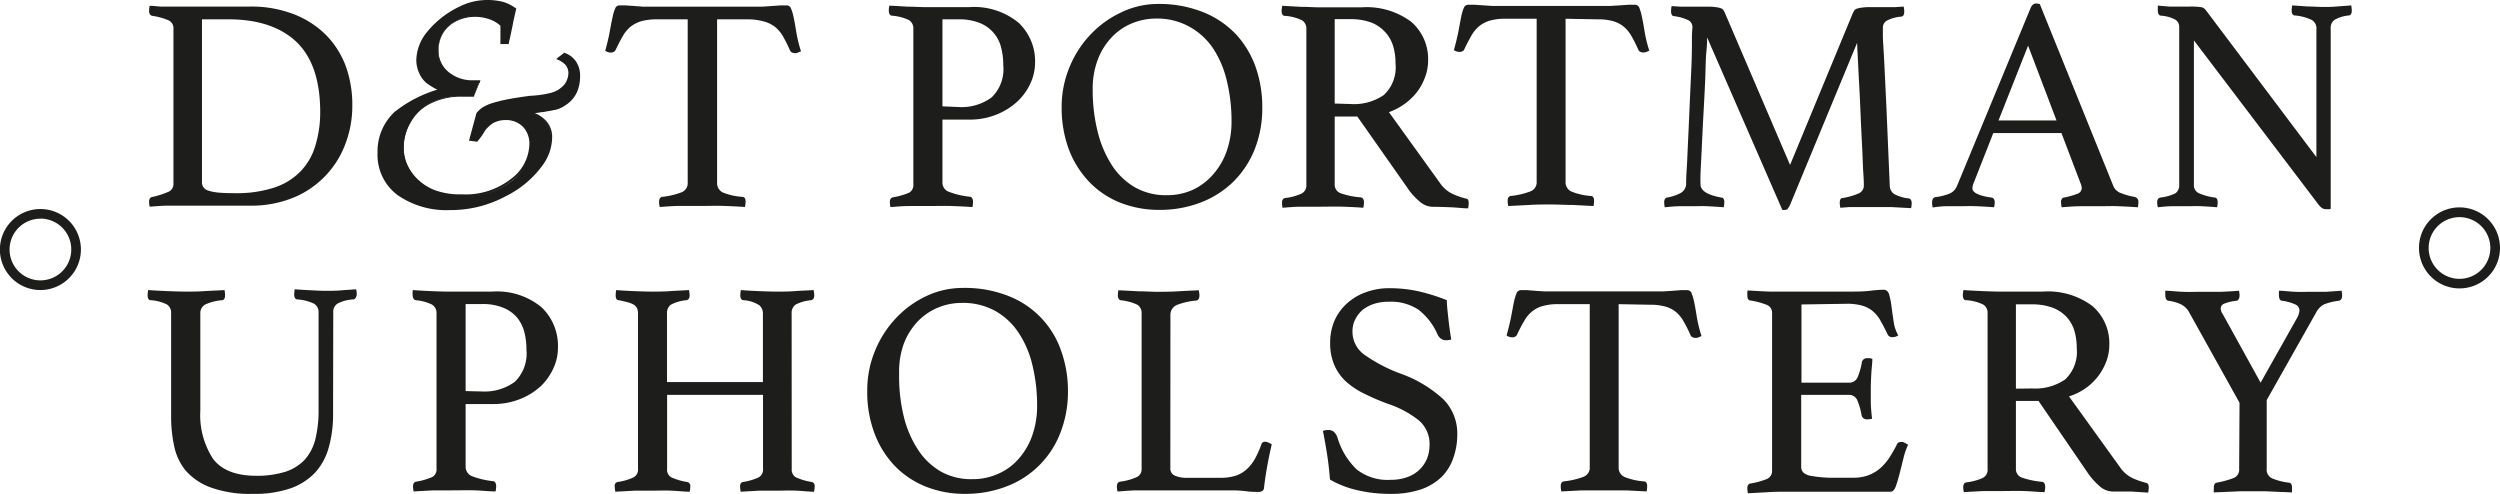<svg xmlns="http://www.w3.org/2000/svg" viewBox="0 0 258.58 51.08"><defs><style>.cls-1{fill:#1d1d1b;}</style></defs><title>Asset 2</title><g id="Layer_2" data-name="Layer 2"><g id="Layer_1-2" data-name="Layer 1"><path class="cls-1" d="M36.44,11a10.89,10.89,0,0,1-.65,3.7,9.63,9.63,0,0,1-5.27,5.67,11.42,11.42,0,0,1-4.7.9H19.35c-.55,0-1.17,0-1.87,0s-1.37.06-2,.11a2.86,2.86,0,0,1-.06-.51c0-.29.11-.46.34-.5a8.71,8.71,0,0,0,1.68-.54.86.86,0,0,0,.5-.82V3a.9.9,0,0,0-.47-.88,6.57,6.57,0,0,0-1.71-.48.36.36,0,0,1-.27-.19.77.77,0,0,1-.07-.34,2.86,2.86,0,0,1,.06-.51c.44,0,.82.07,1.15.08l.93,0,.87,0h7.38a12.19,12.19,0,0,1,4.66.82,9.7,9.7,0,0,1,3.34,2.21,9.21,9.21,0,0,1,2,3.26A11.83,11.83,0,0,1,36.44,11Zm-3.32.6q0-4.86-2.41-7.22C29.09,2.82,26.74,2,23.64,2H20.89V18.85a.9.9,0,0,0,.16.53,1,1,0,0,0,.54.35,5,5,0,0,0,1,.19q.66.06,1.68.06a12.49,12.49,0,0,0,4.1-.58,6.7,6.7,0,0,0,2.72-1.68,6.44,6.44,0,0,0,1.52-2.63A11.81,11.81,0,0,0,33.12,11.61Z"/><path class="cls-1" d="M58.32,5.54a2.27,2.27,0,0,1,1.18.86,2.51,2.51,0,0,1,.42,1.48,3.77,3.77,0,0,1-.4,1.71,3.21,3.21,0,0,1-1.14,1.28,3,3,0,0,1-1,.45,25.22,25.22,0,0,1-2.59.39,3.27,3.27,0,0,1,1.62.92A2.45,2.45,0,0,1,57,14.28a4.85,4.85,0,0,1-.9,2.68,10.23,10.23,0,0,1-3.8,3.23,11.9,11.9,0,0,1-5.77,1.44,8.77,8.77,0,0,1-5.33-1.52,5,5,0,0,1-2.05-4.3,5.43,5.43,0,0,1,1.74-4.16,13.05,13.05,0,0,1,4.62-2.36,6.64,6.64,0,0,1-1.34-.77,2.86,2.86,0,0,1-.72-1,3.16,3.16,0,0,1-.3-1.4,4.7,4.7,0,0,1,1.08-2.77A9.53,9.53,0,0,1,47.58.77,6.15,6.15,0,0,1,50.42.1,6.65,6.65,0,0,1,52,.29a4.23,4.23,0,0,1,1.31.6c-.15.61-.27,1.17-.36,1.67-.2,1-.33,1.61-.4,1.9H51.9l0-1.84a3.36,3.36,0,0,0-1.19-.72,4.61,4.61,0,0,0-1.49-.23,4.35,4.35,0,0,0-2,.47,3.4,3.4,0,0,0-1.41,1.29,3.53,3.53,0,0,0-.48,1.81,2.93,2.93,0,0,0,1,2.29,3.91,3.91,0,0,0,2.73.9l.52,0L49,9.94l-1.21,0a7.06,7.06,0,0,0-3.26.7,4.91,4.91,0,0,0-2.08,2,5.33,5.33,0,0,0-.71,2.6,4.38,4.38,0,0,0,.48,2.09,5.17,5.17,0,0,0,1.22,1.54,5.42,5.42,0,0,0,1.61,1,7.77,7.77,0,0,0,2.76.43,7.73,7.73,0,0,0,5.18-1.63A4.7,4.7,0,0,0,54.85,15a2.61,2.61,0,0,0-.71-1.93,2.82,2.82,0,0,0-2.83-.57,2.1,2.1,0,0,0-.67.36,4.91,4.91,0,0,0-.51.51c-.12.14-.3.51-.54.82l-.29.38-.69-.09.73-2.72a2.71,2.71,0,0,1,.6-.57,4.38,4.38,0,0,1,1-.44,15.65,15.65,0,0,1,1.82-.43c.42-.08,1.11-.19,2.08-.32A11.63,11.63,0,0,0,57,9.7a2.84,2.84,0,0,0,1.42-.92,2.07,2.07,0,0,0,.45-1.26,1.44,1.44,0,0,0-.32-.91A2.56,2.56,0,0,0,57.72,6Z"/><path class="cls-1" d="M58.32,5.54l0,.1a2.16,2.16,0,0,1,1.13.81,2.49,2.49,0,0,1,.4,1.43,3.68,3.68,0,0,1-.39,1.66,3,3,0,0,1-1.11,1.24,2.52,2.52,0,0,1-.92.44,24.09,24.09,0,0,1-2.57.39l-.49.06.47.13a3.18,3.18,0,0,1,1.57.9,2.3,2.3,0,0,1,.53,1.58A4.77,4.77,0,0,1,56,16.91a10.15,10.15,0,0,1-3.77,3.19,11.7,11.7,0,0,1-5.72,1.43A8.62,8.62,0,0,1,41.27,20a5,5,0,0,1-2-4.22A5.37,5.37,0,0,1,41,11.72a13.21,13.21,0,0,1,4.6-2.33l.23-.08-.22-.11a6.29,6.29,0,0,1-1.33-.76,2.63,2.63,0,0,1-.69-.93,3,3,0,0,1-.29-1.36,4.62,4.62,0,0,1,1.06-2.71A9.44,9.44,0,0,1,47.62.86,6.17,6.17,0,0,1,50.42.2,6,6,0,0,1,52,.39,4,4,0,0,1,53.28,1l.06-.09-.1,0c-.15.61-.27,1.17-.36,1.67l.1,0-.1,0c-.2,1-.33,1.61-.4,1.89l.1,0v-.1H52l0-1.79,0,0a3.37,3.37,0,0,0-1.22-.73,4.63,4.63,0,0,0-1.53-.24,4.44,4.44,0,0,0-2,.48,3.53,3.53,0,0,0-1.45,1.33,3.59,3.59,0,0,0-.49,1.86,3,3,0,0,0,1,2.36,4,4,0,0,0,2.8.93l.53,0v-.1l-.09,0-.6,1.53.09,0v-.1l-1.22,0a7.23,7.23,0,0,0-3.3.71,5,5,0,0,0-2.13,2,5.39,5.39,0,0,0-.72,2.65,4.47,4.47,0,0,0,.49,2.14,5.19,5.19,0,0,0,1.25,1.56,5.37,5.37,0,0,0,1.63,1,7.8,7.8,0,0,0,2.8.44A7.85,7.85,0,0,0,53,18.66,4.79,4.79,0,0,0,55,15a2.72,2.72,0,0,0-.74-2,2.63,2.63,0,0,0-2-.76,2.67,2.67,0,0,0-.95.16,2.18,2.18,0,0,0-.7.39,4.31,4.31,0,0,0-.53.52c-.13.16-.31.52-.54.82l-.26.33-.52-.07.71-2.61-.1,0,.08.06a2.48,2.48,0,0,1,.58-.54,3.42,3.42,0,0,1,1-.43,14.91,14.91,0,0,1,1.81-.43c.41-.08,1.11-.19,2.08-.32a11.21,11.21,0,0,0,2.21-.32,3,3,0,0,0,1.47-.95A2.18,2.18,0,0,0,59,7.52a1.55,1.55,0,0,0-.34-1h0A2.61,2.61,0,0,0,57.76,6l0,.09.06.07.6-.49-.06-.08,0,.1,0-.1-.07-.07L57.66,6l-.13.1.15.07a2.36,2.36,0,0,1,.81.54l.08-.06-.08.06a1.32,1.32,0,0,1,.3.85,2,2,0,0,1-.43,1.2A2.75,2.75,0,0,1,57,9.6a10.87,10.87,0,0,1-2.18.31c-1,.13-1.66.24-2.09.32a15.57,15.57,0,0,0-1.83.44,4.42,4.42,0,0,0-1,.45,3.1,3.1,0,0,0-.62.58v0l-.77,2.85.8.1h.06l.33-.42c.24-.31.44-.69.54-.82a4.64,4.64,0,0,1,.5-.49,2,2,0,0,1,.64-.35,2.5,2.5,0,0,1,.88-.15,2.42,2.42,0,0,1,1.84.7A2.53,2.53,0,0,1,54.75,15a4.57,4.57,0,0,1-1.88,3.49,7.6,7.6,0,0,1-5.11,1.61A7.59,7.59,0,0,1,45,19.68a5.46,5.46,0,0,1-1.58-.94,5,5,0,0,1-1.19-1.5,4.34,4.34,0,0,1-.47-2,5.11,5.11,0,0,1,.7-2.55,4.73,4.73,0,0,1,2-1.94A6.92,6.92,0,0,1,47.74,10L49,10H49L49.7,8.3h-.15l-.52,0a3.84,3.84,0,0,1-2.67-.88,2.84,2.84,0,0,1-1-2.21,3.4,3.4,0,0,1,.46-1.76,3.33,3.33,0,0,1,1.37-1.25,4.34,4.34,0,0,1,2-.46A4.47,4.47,0,0,1,50.64,2a3.13,3.13,0,0,1,1.15.69l.07-.07h-.1l0,1.94h.86V4.48c.07-.29.21-.92.41-1.9h0c.09-.49.21-1,.36-1.65V.85l-.05,0A4.42,4.42,0,0,0,52.06.2,6.46,6.46,0,0,0,50.42,0a6.4,6.4,0,0,0-2.89.68,9.71,9.71,0,0,0-3.37,2.64,4.78,4.78,0,0,0-1.1,2.83,3.24,3.24,0,0,0,.31,1.44,2.81,2.81,0,0,0,.74,1,7.18,7.18,0,0,0,1.37.8l0-.1,0-.09a13.31,13.31,0,0,0-4.66,2.37,5.58,5.58,0,0,0-1.77,4.24,5.17,5.17,0,0,0,2.09,4.38,8.83,8.83,0,0,0,5.39,1.54,12,12,0,0,0,5.81-1.45A10.35,10.35,0,0,0,56.19,17a5,5,0,0,0,.92-2.74,2.48,2.48,0,0,0-.58-1.71,3.34,3.34,0,0,0-1.66-1l0,.1v.09a24,24,0,0,0,2.61-.39,3,3,0,0,0,1-.46,3.21,3.21,0,0,0,1.18-1.32A4,4,0,0,0,60,7.88a2.57,2.57,0,0,0-.44-1.54,2.3,2.3,0,0,0-1.23-.89l-.05,0,0,0Z"/><path class="cls-1" d="M74.17,2V18.91a1.06,1.06,0,0,0,.6,1,6.39,6.39,0,0,0,2,.45c.23,0,.35.17.35.51a3.07,3.07,0,0,1-.07.54c-.67-.05-1.38-.08-2.13-.11s-1.5,0-2.26,0-1.49,0-2.26,0-1.49.06-2.16.11a2.35,2.35,0,0,1-.07-.54c0-.3.11-.46.32-.51a7.68,7.68,0,0,0,2-.47,1,1,0,0,0,.64-1V2H67.94a6.1,6.1,0,0,0-1.6.19,3.38,3.38,0,0,0-1.12.57,3.62,3.62,0,0,0-.82,1c-.23.4-.47.87-.72,1.39a.41.41,0,0,1-.21.22.6.6,0,0,1-.27.07,1,1,0,0,1-.6-.19c.21-.76.37-1.43.47-2s.2-1.08.29-1.47a4.09,4.09,0,0,1,.27-.9.46.46,0,0,1,.46-.32l.63,0,.87.06.93.07.88,0H78l.85,0,1-.07.87-.06.65,0a.46.46,0,0,1,.45.33,4.44,4.44,0,0,1,.27.93c.09.4.18.9.27,1.49a14.35,14.35,0,0,0,.49,2l-.3.12a.67.67,0,0,1-.33.07.68.68,0,0,1-.29-.07.4.4,0,0,1-.22-.22,15,15,0,0,0-.69-1.39,3.6,3.6,0,0,0-.81-1A3.1,3.1,0,0,0,79,2.22,6.1,6.1,0,0,0,77.42,2Z"/><path class="cls-1" d="M97.48,12.37v6.48a1,1,0,0,0,.7,1,8.15,8.15,0,0,0,2.08.49c.26,0,.38.22.38.54a3,3,0,0,1-.06.54c-.61-.05-1.31-.08-2.09-.11s-1.62,0-2.52,0c-.55,0-1.17,0-1.87,0s-1.35.06-2,.11a2.86,2.86,0,0,1-.06-.51c0-.29.1-.46.32-.5a7.33,7.33,0,0,0,1.69-.49.91.91,0,0,0,.42-.87V3A1,1,0,0,0,94,2.07a5.09,5.09,0,0,0-1.75-.45c-.21,0-.32-.23-.32-.57A1.67,1.67,0,0,1,92,.58L93.9.69c.66,0,1.29.05,1.88.05h4.45a7.23,7.23,0,0,1,5.12,1.61,5.46,5.46,0,0,1,1.71,4.17,5.2,5.2,0,0,1-.46,2.06,6,6,0,0,1-1.33,1.88,7,7,0,0,1-2.15,1.37,7.34,7.34,0,0,1-2.89.54Zm1.68-1.3a5.23,5.23,0,0,0,3.41-1,4.06,4.06,0,0,0,1.2-3.32,7.17,7.17,0,0,0-.22-1.83,3.66,3.66,0,0,0-2.18-2.53A5.69,5.69,0,0,0,99.16,2H97.48v9Z"/><path class="cls-1" d="M109.81,11.06A10.63,10.63,0,0,1,110.6,7a10.77,10.77,0,0,1,2.15-3.38,10.31,10.31,0,0,1,3.16-2.31A8.71,8.71,0,0,1,119.7.41a12.24,12.24,0,0,1,4.8.87,9.61,9.61,0,0,1,3.4,2.33,9.88,9.88,0,0,1,2,3.4,12.41,12.41,0,0,1,.66,4.05,11.53,11.53,0,0,1-.82,4.47,9.86,9.86,0,0,1-2.26,3.35,10,10,0,0,1-3.38,2.1,11.89,11.89,0,0,1-4.16.73,11,11,0,0,1-4.11-.76,9.12,9.12,0,0,1-3.2-2.17,10,10,0,0,1-2.09-3.36A12.35,12.35,0,0,1,109.81,11.06Zm10.87,9.13a6.43,6.43,0,0,0,2.72-.57A6.33,6.33,0,0,0,125.51,18a7.26,7.26,0,0,0,1.38-2.4,9.27,9.27,0,0,0,.49-3,17.5,17.5,0,0,0-.48-4.21A10.41,10.41,0,0,0,125.47,5,7.09,7.09,0,0,0,123,2.75a6.88,6.88,0,0,0-3.43-.83,6.57,6.57,0,0,0-2.48.49A6.05,6.05,0,0,0,115,3.84a6.88,6.88,0,0,0-1.44,2.29,8.39,8.39,0,0,0-.54,3.12,17.65,17.65,0,0,0,.51,4.35A11.48,11.48,0,0,0,115,17.08a7.12,7.12,0,0,0,2.38,2.29A6.49,6.49,0,0,0,120.68,20.19Z"/><path class="cls-1" d="M140.39,12.05h-2.34v7a.94.94,0,0,0,.65.95,8.23,8.23,0,0,0,2,.41c.25,0,.38.22.38.54a3.07,3.07,0,0,1-.07.54c-.57-.05-1.26-.08-2.07-.11s-1.6,0-2.38,0c-.55,0-1.18,0-1.9,0s-1.39.06-2,.11a2.86,2.86,0,0,1-.06-.51c0-.29.11-.46.34-.5a5.68,5.68,0,0,0,1.69-.46.94.94,0,0,0,.49-.9V3a1,1,0,0,0-.45-.9,4.73,4.73,0,0,0-1.79-.46c-.21,0-.32-.2-.32-.53a2.26,2.26,0,0,1,.07-.51l2,.11c.67,0,1.31.05,1.92.05h4.27a7.68,7.68,0,0,1,5.15,1.5,5.08,5.08,0,0,1,1.74,4.06,4.78,4.78,0,0,1-.24,1.45,6,6,0,0,1-.72,1.49,6.14,6.14,0,0,1-1.27,1.34,6.62,6.62,0,0,1-1.82,1l5.28,7.33a3.28,3.28,0,0,0,1.33,1.14,8.18,8.18,0,0,0,1.36.47c.19,0,.28.19.28.44a3.07,3.07,0,0,1-.06.57c-.49,0-1.08-.08-1.77-.11s-1.34-.05-1.93-.05a2.1,2.1,0,0,1-1.34-.57,6.56,6.56,0,0,1-1.28-1.45Zm-.66-1.29a5.41,5.41,0,0,0,3.41-.94,3.91,3.91,0,0,0,1.2-3.27,6.07,6.07,0,0,0-.25-1.8,3.64,3.64,0,0,0-.81-1.42,3.78,3.78,0,0,0-1.45-1,6.15,6.15,0,0,0-2.2-.35h-1.58v8.73Z"/><path class="cls-1" d="M161.93,1.94V18.81a1.05,1.05,0,0,0,.6,1,6.62,6.62,0,0,0,2,.46c.23,0,.35.17.35.5a3,3,0,0,1-.06.54l-2.14-.11c-.75,0-1.5-.05-2.26-.05s-1.49,0-2.26.05l-2.16.11a3,3,0,0,1-.06-.54c0-.29.1-.46.31-.5a8.23,8.23,0,0,0,2.06-.48,1,1,0,0,0,.63-1V1.94H155.7a5.58,5.58,0,0,0-1.59.19A3.34,3.34,0,0,0,153,2.7a3.65,3.65,0,0,0-.82,1c-.23.4-.47.86-.72,1.39a.41.41,0,0,1-.21.22.66.66,0,0,1-.27.06,1,1,0,0,1-.6-.19c.21-.76.37-1.43.48-2s.2-1.08.28-1.47a4.09,4.09,0,0,1,.27-.9.48.48,0,0,1,.46-.32l.63,0,.87.06.93.06.89,0h10.55l.85,0,1-.06.87-.06c.26,0,.48,0,.65,0a.48.48,0,0,1,.46.34,5.27,5.27,0,0,1,.26.93c.09.4.18.89.27,1.48a14,14,0,0,0,.49,2l-.3.13a.81.81,0,0,1-.33.06.79.79,0,0,1-.28-.06.37.37,0,0,1-.22-.22c-.24-.53-.47-1-.7-1.39a3.45,3.45,0,0,0-.81-1,3.1,3.1,0,0,0-1.1-.57,5.66,5.66,0,0,0-1.6-.19Z"/><path class="cls-1" d="M191.65,1.34l.14-.25a.43.43,0,0,1,.27-.19,2.22,2.22,0,0,1,.5-.11,5.26,5.26,0,0,1,.89-.05l.66,0,.89,0c.31,0,.63,0,1,0l.9-.06a2.86,2.86,0,0,1,.06.51c0,.33-.1.51-.31.53a3.87,3.87,0,0,0-1.52.43.84.84,0,0,0-.38.71s0,.3,0,.84.08,1.43.14,2.68l.24,5q.13,3.14.33,7.78a1.11,1.11,0,0,0,.41.88,3.93,3.93,0,0,0,1.55.48.34.34,0,0,1,.24.17.67.67,0,0,1,.07.33,2.86,2.86,0,0,1-.06.51l-2-.11c-.59,0-1.15,0-1.65,0h-.79l-1,0-1,0-.88.07a2.86,2.86,0,0,1-.06-.51c0-.34.1-.5.31-.5a6.69,6.69,0,0,0,1.72-.51.89.89,0,0,0,.46-.85c0-.07,0-.46-.05-1.17s-.07-1.59-.12-2.63-.11-2.14-.16-3.34-.1-2.34-.16-3.4-.1-2-.14-2.75-.06-1.24-.06-1.41l-6.92,16.72a3,3,0,0,1-.24.43.36.36,0,0,1-.3.14.78.78,0,0,1-.28,0L176.57,3.87c0,.21,0,.72-.08,1.53s-.07,1.77-.12,2.89-.11,2.3-.18,3.54-.12,2.39-.17,3.44-.1,1.94-.13,2.66,0,1.09,0,1.14c0,.65.71,1.1,2.14,1.36.22,0,.32.19.32.5a2.86,2.86,0,0,1-.06.51c-.57-.05-1.13-.08-1.68-.11s-1,0-1.45,0-.79,0-1.36,0-1.11.06-1.61.11a2.86,2.86,0,0,1-.06-.51c0-.29.1-.46.31-.5a4.54,4.54,0,0,0,1.38-.46,1.13,1.13,0,0,0,.58-.9c0-.19,0-.72.06-1.6s.09-1.91.15-3.11.11-2.48.17-3.83.12-2.59.17-3.74S175,4.69,175,4s.05-1.14.05-1.16a.8.8,0,0,0-.4-.74,4.83,4.83,0,0,0-1.5-.43c-.21,0-.31-.2-.31-.53a2.86,2.86,0,0,1,.06-.51l.93.06c.35,0,.7,0,1,0l1,0,.76,0a5.13,5.13,0,0,1,.88.05,2.47,2.47,0,0,1,.51.11.49.49,0,0,1,.27.19l.14.25,6.76,15.77Z"/><path class="cls-1" d="M213.22,13.76h-7.05l-2,5.09a1.61,1.61,0,0,0-.16.63c0,.44.64.76,1.93.95a.35.35,0,0,1,.3.17.67.67,0,0,1,.08.33,2.26,2.26,0,0,1-.07.51c-.57-.05-1.17-.08-1.8-.11s-1.25,0-1.86,0l-1.3,0c-.44,0-.9.06-1.39.13a2.22,2.22,0,0,1-.06-.51.89.89,0,0,1,.08-.38.39.39,0,0,1,.33-.19A5.42,5.42,0,0,0,201.7,20a1.44,1.44,0,0,0,.71-.75L210,.9q.21-.54.6-.54a1.88,1.88,0,0,1,.38.06l7.64,18.9a1.38,1.38,0,0,0,.86.69,5.92,5.92,0,0,0,1.29.35.64.64,0,0,1,.3.18.51.51,0,0,1,.11.39,2.86,2.86,0,0,1-.06.51c-.68-.05-1.34-.08-2-.11s-1.26,0-1.83,0-1.27,0-2,0-1.44.06-2.05.11a2.86,2.86,0,0,1-.06-.51.51.51,0,0,1,.11-.39.27.27,0,0,1,.2-.11,7.39,7.39,0,0,0,1.33-.37.65.65,0,0,0,.5-.61,1.29,1.29,0,0,0-.12-.48Zm-.51-1.3-2.94-7.74-3.06,7.74Z"/><path class="cls-1" d="M239.59,16.25V3.05a1,1,0,0,0-.51-1,5.15,5.15,0,0,0-1.71-.45c-.23,0-.34-.2-.34-.53a2.86,2.86,0,0,1,.06-.51l1.61.11c.55,0,1.07.05,1.55.05s.95,0,1.45-.05l1.49-.11a2.86,2.86,0,0,1,.06.51c0,.33-.1.51-.31.53a3.62,3.62,0,0,0-1.47.45,1,1,0,0,0-.4.91V21.59a.47.47,0,0,1-.22.05l-.25,0a.81.81,0,0,1-.41-.11,1.78,1.78,0,0,1-.45-.46L226.92,4.18V19.07a.92.92,0,0,0,.44.88,5.9,5.9,0,0,0,1.7.48c.21,0,.32.21.32.5a2.86,2.86,0,0,1-.06.51c-.53-.05-1.06-.08-1.6-.11s-1,0-1.5,0-.92,0-1.49,0-1.08.06-1.54.11a2.26,2.26,0,0,1-.07-.51c0-.29.12-.46.35-.5A4.87,4.87,0,0,0,225,20a1,1,0,0,0,.4-.88V2.82a.89.89,0,0,0-.37-.77,3.69,3.69,0,0,0-1.5-.43c-.23,0-.34-.22-.34-.53a1.29,1.29,0,0,1,0-.29,1,1,0,0,1,0-.22l1.2.1,1.07,0,1,0a7.62,7.62,0,0,1,1.21.06.78.78,0,0,1,.49.32Z"/><path class="cls-1" d="M34.45,43A12.29,12.29,0,0,1,34,46.29a6.3,6.3,0,0,1-1.37,2.55,6.43,6.43,0,0,1-2.55,1.66,11.48,11.48,0,0,1-3.95.58,11.93,11.93,0,0,1-4.39-.68,6.3,6.3,0,0,1-2.58-1.78A5.9,5.9,0,0,1,18,46.07a14.25,14.25,0,0,1-.3-2.92V32.4a1,1,0,0,0-.44-.91,4.38,4.38,0,0,0-1.68-.44c-.21,0-.31-.2-.31-.54a2.86,2.86,0,0,1,.06-.51c.63.05,1.28.08,2,.11s1.3.05,1.91.05,1.19,0,1.92-.05,1.43-.06,2.06-.11a2.86,2.86,0,0,1,.06.51c0,.34-.1.52-.31.54a5.24,5.24,0,0,0-1.73.44,1,1,0,0,0-.52.91V42.45a8.32,8.32,0,0,0,1.31,5q1.32,1.75,4.44,1.76a9.8,9.8,0,0,0,3-.4,4.82,4.82,0,0,0,2-1.21,4.94,4.94,0,0,0,1.14-2.14,12.46,12.46,0,0,0,.34-3.14v-10a1,1,0,0,0-.47-.91,4.76,4.76,0,0,0-1.71-.44c-.23,0-.34-.2-.34-.54a2.86,2.86,0,0,1,.06-.51c.61.05,1.2.08,1.78.11s1.08.05,1.5.05,1,0,1.54-.05,1-.06,1.53-.11a2.86,2.86,0,0,1,.06.51.71.71,0,0,1-.09.33.36.36,0,0,1-.25.21,3.9,3.9,0,0,0-1.63.42,1,1,0,0,0-.46.93Z"/><path class="cls-1" d="M48.16,41.79v6.48a1.06,1.06,0,0,0,.7,1,8.6,8.6,0,0,0,2.08.49c.26,0,.38.22.38.53a3,3,0,0,1-.06.54c-.61,0-1.31-.08-2.08-.11s-1.63,0-2.53,0c-.55,0-1.17,0-1.87,0l-2,.11a2.86,2.86,0,0,1-.06-.51c0-.29.11-.46.32-.5a6.85,6.85,0,0,0,1.69-.49.91.91,0,0,0,.42-.87V32.4a1,1,0,0,0-.49-.91A4.91,4.91,0,0,0,43,31.05c-.21-.05-.32-.24-.32-.57A1.69,1.69,0,0,1,42.7,30c.59.05,1.21.08,1.88.11s1.29.05,1.88.05h4.45A7.23,7.23,0,0,1,56,31.77a5.49,5.49,0,0,1,1.71,4.17A5,5,0,0,1,57.28,38,6,6,0,0,1,56,39.88a6.84,6.84,0,0,1-2.15,1.37,7.34,7.34,0,0,1-2.89.54Zm1.68-1.3a5.29,5.29,0,0,0,3.41-1,4.07,4.07,0,0,0,1.2-3.32,7.19,7.19,0,0,0-.22-1.84,4,4,0,0,0-.76-1.5,3.68,3.68,0,0,0-1.42-1,5.51,5.51,0,0,0-2.21-.38H48.16v9Z"/><path class="cls-1" d="M81.89,48.49a.93.93,0,0,0,.41.87,6.28,6.28,0,0,0,1.64.49.39.39,0,0,1,.32.44,3.07,3.07,0,0,1-.06.57c-.53,0-1.15-.08-1.86-.11s-1.36,0-1.92,0-1.21,0-1.87,0l-1.94.11a3.07,3.07,0,0,1-.06-.57c0-.25.1-.4.31-.44a5.9,5.9,0,0,0,1.62-.48.92.92,0,0,0,.44-.88V40.84H69v7.65a.91.91,0,0,0,.41.87,6.28,6.28,0,0,0,1.64.49.4.4,0,0,1,.35.44,3.07,3.07,0,0,1-.06.57c-.55,0-1.19-.08-1.9-.11s-1.36,0-1.93,0-1.21,0-1.86,0l-2,.11a3.15,3.15,0,0,1-.07-.57.39.39,0,0,1,.32-.44,5.75,5.75,0,0,0,1.64-.48.91.91,0,0,0,.45-.88V32.44a1.49,1.49,0,0,0-.08-.52,1,1,0,0,0-.3-.37,2.43,2.43,0,0,0-.62-.27c-.26-.07-.6-.15-1-.23-.21,0-.31-.19-.31-.51a3,3,0,0,1,.06-.54c.53.05,1.14.08,1.83.11s1.33.05,1.9.05,1.21,0,1.86-.05,1.3-.06,1.93-.11a3.07,3.07,0,0,1,.07.54c0,.3-.11.46-.32.51a4.19,4.19,0,0,0-1.63.47,1.07,1.07,0,0,0-.39.92v7.08h9.92V32.44a1.11,1.11,0,0,0-.38-.87,3.4,3.4,0,0,0-1.61-.52c-.23,0-.35-.19-.35-.51a3,3,0,0,1,.06-.54c.53.05,1.15.08,1.85.11s1.34.05,1.9.05,1.19,0,1.83-.05,1.29-.06,1.94-.11a2.35,2.35,0,0,1,.07.54c0,.3-.11.46-.32.51a4.19,4.19,0,0,0-1.63.47,1.07,1.07,0,0,0-.39.92Z"/><path class="cls-1" d="M89.7,40.43a10.71,10.71,0,0,1,.79-4.11,10.89,10.89,0,0,1,2.15-3.38,10.31,10.31,0,0,1,3.16-2.31,8.86,8.86,0,0,1,3.79-.85,12.24,12.24,0,0,1,4.8.87,9.32,9.32,0,0,1,5.4,5.74,12.1,12.1,0,0,1,.67,4,11.64,11.64,0,0,1-.82,4.47A9.59,9.59,0,0,1,104,50.35a11.71,11.71,0,0,1-4.16.73,10.74,10.74,0,0,1-4.11-.76,9.23,9.23,0,0,1-3.21-2.16,9.87,9.87,0,0,1-2.08-3.37A12.09,12.09,0,0,1,89.7,40.43Zm10.87,9.13a6.36,6.36,0,0,0,2.71-.57,6,6,0,0,0,2.12-1.58,7.26,7.26,0,0,0,1.38-2.4,9.21,9.21,0,0,0,.49-3,17.59,17.59,0,0,0-.48-4.22,10.25,10.25,0,0,0-1.44-3.38,7,7,0,0,0-2.43-2.26,6.88,6.88,0,0,0-3.43-.82,6.38,6.38,0,0,0-2.48.49,6.16,6.16,0,0,0-2.08,1.42,7,7,0,0,0-1.44,2.29A8.45,8.45,0,0,0,93,38.63,17.51,17.51,0,0,0,93.46,43a11,11,0,0,0,1.47,3.48,7,7,0,0,0,2.38,2.29A6.39,6.39,0,0,0,100.57,49.56Z"/><path class="cls-1" d="M121.05,48.44a.78.78,0,0,0,.48.76,3,3,0,0,0,1.29.22h3.45a5,5,0,0,0,1.58-.23,3.28,3.28,0,0,0,1.13-.68,4.45,4.45,0,0,0,.84-1.09,10,10,0,0,0,.65-1.47.37.37,0,0,1,.38-.26.88.88,0,0,1,.33.08l.36.18c-.14.63-.29,1.3-.42,2s-.26,1.5-.37,2.39c0,.23-.08.38-.18.44a.8.8,0,0,1-.38.1c-.36,0-.81,0-1.35-.08a12.56,12.56,0,0,0-1.4-.08h-7.9c-.49,0-1.1,0-1.84,0s-1.44.07-2.11.12a2.26,2.26,0,0,1-.07-.51c0-.29.11-.46.32-.51a5.93,5.93,0,0,0,1.77-.49.88.88,0,0,0,.47-.83V32.42a1,1,0,0,0-.44-.9,5.17,5.17,0,0,0-1.71-.46.33.33,0,0,1-.23-.17.62.62,0,0,1-.08-.33,3,3,0,0,1,.06-.54l2.12.11c.69,0,1.28.05,1.77.05.71,0,1.47,0,2.27-.05s1.52-.07,2.15-.11a3,3,0,0,1,.07.51c0,.35-.12.54-.35.56a7.12,7.12,0,0,0-2,.46,1.11,1.11,0,0,0-.65,1.09Z"/><path class="cls-1" d="M150.11,35.12a2.19,2.19,0,0,1-.47.07A.94.94,0,0,1,149,35a1.18,1.18,0,0,1-.29-.35,6.45,6.45,0,0,0-2-2.62,5.17,5.17,0,0,0-3.09-.82,4.82,4.82,0,0,0-1.44.2,3.81,3.81,0,0,0-1.19.6,3.13,3.13,0,0,0-.8,1,2.63,2.63,0,0,0-.3,1.26,2.9,2.9,0,0,0,1.25,2.43,16.06,16.06,0,0,0,3.68,1.93,12.9,12.9,0,0,1,4.47,2.67,5,5,0,0,1,1.44,3.62,7.36,7.36,0,0,1-.4,2.42,5.17,5.17,0,0,1-1.23,2A5.88,5.88,0,0,1,147,50.61a9.63,9.63,0,0,1-3.19.47,14.42,14.42,0,0,1-3.55-.41,9.94,9.94,0,0,1-2.7-1.07c-.07-.89-.16-1.74-.29-2.56s-.27-1.65-.44-2.47a1.45,1.45,0,0,1,.54-.09.85.85,0,0,1,.58.17,1.51,1.51,0,0,1,.37.55,7.52,7.52,0,0,0,2,3.35,5.17,5.17,0,0,0,3.49,1.08,5,5,0,0,0,1.77-.29,3.47,3.47,0,0,0,1.27-.79,3.35,3.35,0,0,0,.76-1.14,3.77,3.77,0,0,0,.25-1.35,3.19,3.19,0,0,0-1.12-2.59,10.36,10.36,0,0,0-3.21-1.71,24.19,24.19,0,0,1-2.46-1.06,8.1,8.1,0,0,1-1.9-1.28A5.08,5.08,0,0,1,138,37.73a5.71,5.71,0,0,1-.42-2.29,5.78,5.78,0,0,1,.42-2.2,5.15,5.15,0,0,1,1.24-1.78,5.68,5.68,0,0,1,1.94-1.2,6.91,6.91,0,0,1,2.56-.45,13.74,13.74,0,0,1,2.84.29,19,19,0,0,1,3.07.95c0,.63.1,1.31.17,2S150,34.49,150.11,35.12Z"/><path class="cls-1" d="M167.42,31.46V48.33a1.05,1.05,0,0,0,.6,1,6.62,6.62,0,0,0,2,.46c.23,0,.35.17.35.5a3,3,0,0,1-.06.54l-2.14-.11c-.74,0-1.5,0-2.26,0s-1.49,0-2.26,0l-2.16.11a3,3,0,0,1-.06-.54c0-.29.1-.46.31-.5a8.12,8.12,0,0,0,2.06-.48,1,1,0,0,0,.63-1V31.46h-3.26a5.58,5.58,0,0,0-1.59.19,3,3,0,0,0-1.12.57,3.32,3.32,0,0,0-.82,1c-.24.4-.48.86-.73,1.39a.41.41,0,0,1-.21.22.66.66,0,0,1-.27.06,1,1,0,0,1-.6-.19c.21-.76.37-1.43.48-2s.2-1.08.28-1.47a5.59,5.59,0,0,1,.27-.9.49.49,0,0,1,.46-.32l.63,0,.87.07.93.06.89,0h10.55l.85,0,.95-.06.87-.07.65,0a.48.48,0,0,1,.46.33,6.31,6.31,0,0,1,.27.94c.08.4.17.89.26,1.48a14.35,14.35,0,0,0,.49,2l-.3.13a.81.81,0,0,1-.33.06.79.79,0,0,1-.28-.06.4.4,0,0,1-.22-.22c-.24-.53-.47-1-.7-1.39a3.6,3.6,0,0,0-.8-1,2.93,2.93,0,0,0-1.11-.57,5.61,5.61,0,0,0-1.6-.19Z"/><path class="cls-1" d="M186.33,31.49v8.09h4.92a.93.93,0,0,0,.91-.62,7,7,0,0,0,.42-1.5.52.52,0,0,1,.57-.41l.25,0a1.2,1.2,0,0,1,.26.07c0,.46-.08,1-.11,1.58s-.05,1.1-.05,1.54,0,.8,0,1.32.06,1.1.13,1.75a2.1,2.1,0,0,1-.48.06.54.54,0,0,1-.6-.41,7,7,0,0,0-.42-1.5.93.93,0,0,0-.91-.62h-4.92v7.46c0,.44.28.74.85.89a13,13,0,0,0,2.81.22h1.74a4.27,4.27,0,0,0,1.59-.27,4,4,0,0,0,1.21-.73,5.56,5.56,0,0,0,.93-1.09,13.77,13.77,0,0,0,.79-1.39c.06-.15.22-.22.47-.22a.6.6,0,0,1,.33.1l.34.19a7.22,7.22,0,0,0-.49,1.43l-.4,1.6c-.13.5-.26.94-.39,1.29s-.31.54-.53.54l-.72,0-1,0-1.12,0c-.38,0-.71,0-1,0h-6.92c-.61,0-1.26,0-2,.05l-2,.11a2.86,2.86,0,0,1-.06-.5c0-.3.1-.47.31-.51a7.84,7.84,0,0,0,1.72-.47.91.91,0,0,0,.53-.89V32.44a.9.9,0,0,0-.46-.87,7.62,7.62,0,0,0-1.79-.49c-.21,0-.31-.22-.31-.54a2.26,2.26,0,0,1,0-.27c0-.07,0-.15.05-.23.9.06,1.66.1,2.27.12l1.65,0H191c.95,0,1.77,0,2.47-.09s1.16-.1,1.39-.1.46.18.55.53a9.44,9.44,0,0,1,.24,1.24c.06.49.13,1,.22,1.55a3.68,3.68,0,0,0,.47,1.39.91.91,0,0,1-.57.19.51.51,0,0,1-.53-.28c-.26-.55-.5-1-.73-1.41a3.5,3.5,0,0,0-.81-1,3,3,0,0,0-1.1-.57,5.66,5.66,0,0,0-1.6-.19Z"/><path class="cls-1" d="M210.85,41.47h-2.34v7a.93.93,0,0,0,.65.94,8.66,8.66,0,0,0,2,.42c.25,0,.38.22.38.53a2.35,2.35,0,0,1-.07.54c-.57,0-1.26-.08-2.07-.11s-1.6,0-2.38,0c-.55,0-1.18,0-1.9,0l-2,.11a2.86,2.86,0,0,1-.06-.51c0-.29.11-.46.34-.5a5.68,5.68,0,0,0,1.69-.46.94.94,0,0,0,.49-.9V32.4a1,1,0,0,0-.45-.9,4.64,4.64,0,0,0-1.79-.45c-.21,0-.32-.2-.32-.54a3,3,0,0,1,.07-.51c.63.05,1.28.08,2,.11s1.31.05,1.92.05h4.27a7.68,7.68,0,0,1,5.15,1.5,5.09,5.09,0,0,1,1.74,4.06,4.84,4.84,0,0,1-.24,1.46,5.91,5.91,0,0,1-2,2.82A6.14,6.14,0,0,1,214,41l5.28,7.33a3.28,3.28,0,0,0,1.33,1.14,8.18,8.18,0,0,0,1.36.47c.19.05.28.19.28.44a3.07,3.07,0,0,1-.06.57l-1.77-.11c-.7,0-1.34,0-1.93,0a2.1,2.1,0,0,1-1.34-.57,7.16,7.16,0,0,1-1.28-1.46Zm-.66-1.29a5.47,5.47,0,0,0,3.41-.93A3.91,3.91,0,0,0,214.8,36a6.09,6.09,0,0,0-.25-1.81,3.71,3.71,0,0,0-.81-1.42,3.9,3.9,0,0,0-1.45-.95,6.16,6.16,0,0,0-2.2-.34h-1.58v8.72Z"/><path class="cls-1" d="M231.64,41.66l-5.28-9.48a2.07,2.07,0,0,0-.79-.71,4.28,4.28,0,0,0-1.29-.36.31.31,0,0,1-.24-.19.89.89,0,0,1-.08-.38V30.4a.32.32,0,0,1,0-.14.58.58,0,0,1,0-.19c.47,0,1.06.08,1.77.11s1.41,0,2.09,0h.88l1.05,0,1-.05.84-.06a17.15,17.15,0,0,1,.05.38.49.49,0,0,1,0,.12.69.69,0,0,1-.08.35.31.31,0,0,1-.23.19,4.51,4.51,0,0,0-1.28.3.54.54,0,0,0-.36.49,1.14,1.14,0,0,0,.22.6l3.91,7.08,3.7-6.57a2.08,2.08,0,0,0,.32-.89.69.69,0,0,0-.43-.63,4.92,4.92,0,0,0-1.34-.38c-.23,0-.35-.2-.35-.54a1.2,1.2,0,0,1,0-.28.89.89,0,0,1,0-.22c.47,0,1,.08,1.63.11s1.2,0,1.72,0,1,0,1.54,0l1.59-.11a17.15,17.15,0,0,1,.05.38.49.49,0,0,1,0,.12c0,.3-.11.48-.34.54a5.93,5.93,0,0,0-1.57.39,2,2,0,0,0-.77.81l-5.12,9.07v7.08a1,1,0,0,0,.52,1,6.32,6.32,0,0,0,1.75.46c.24,0,.35.21.35.51a.86.86,0,0,1,0,.15.53.53,0,0,0,0,.16,1,1,0,0,0,0,.19l-1.49-.06-1.34-.06c-.47,0-.89,0-1.25,0s-.77,0-1.23,0l-1.33.06-1.45.06a.44.44,0,0,1,0-.19.35.35,0,0,1,0-.16v-.15c0-.3.1-.47.31-.51a9.63,9.63,0,0,0,1.77-.49.92.92,0,0,0,.54-.93Z"/><path class="cls-1" d="M254.39,29.83a4.19,4.19,0,1,1,4.19-4.18A4.18,4.18,0,0,1,254.39,29.83Zm0-7.37a3.19,3.19,0,1,0,3.19,3.19A3.19,3.19,0,0,0,254.39,22.46Z"/><path class="cls-1" d="M4.19,30A4.19,4.19,0,1,1,8.37,25.8,4.2,4.2,0,0,1,4.19,30Zm0-7.38A3.19,3.19,0,1,0,7.37,25.8,3.19,3.19,0,0,0,4.19,22.61Z"/></g></g></svg>